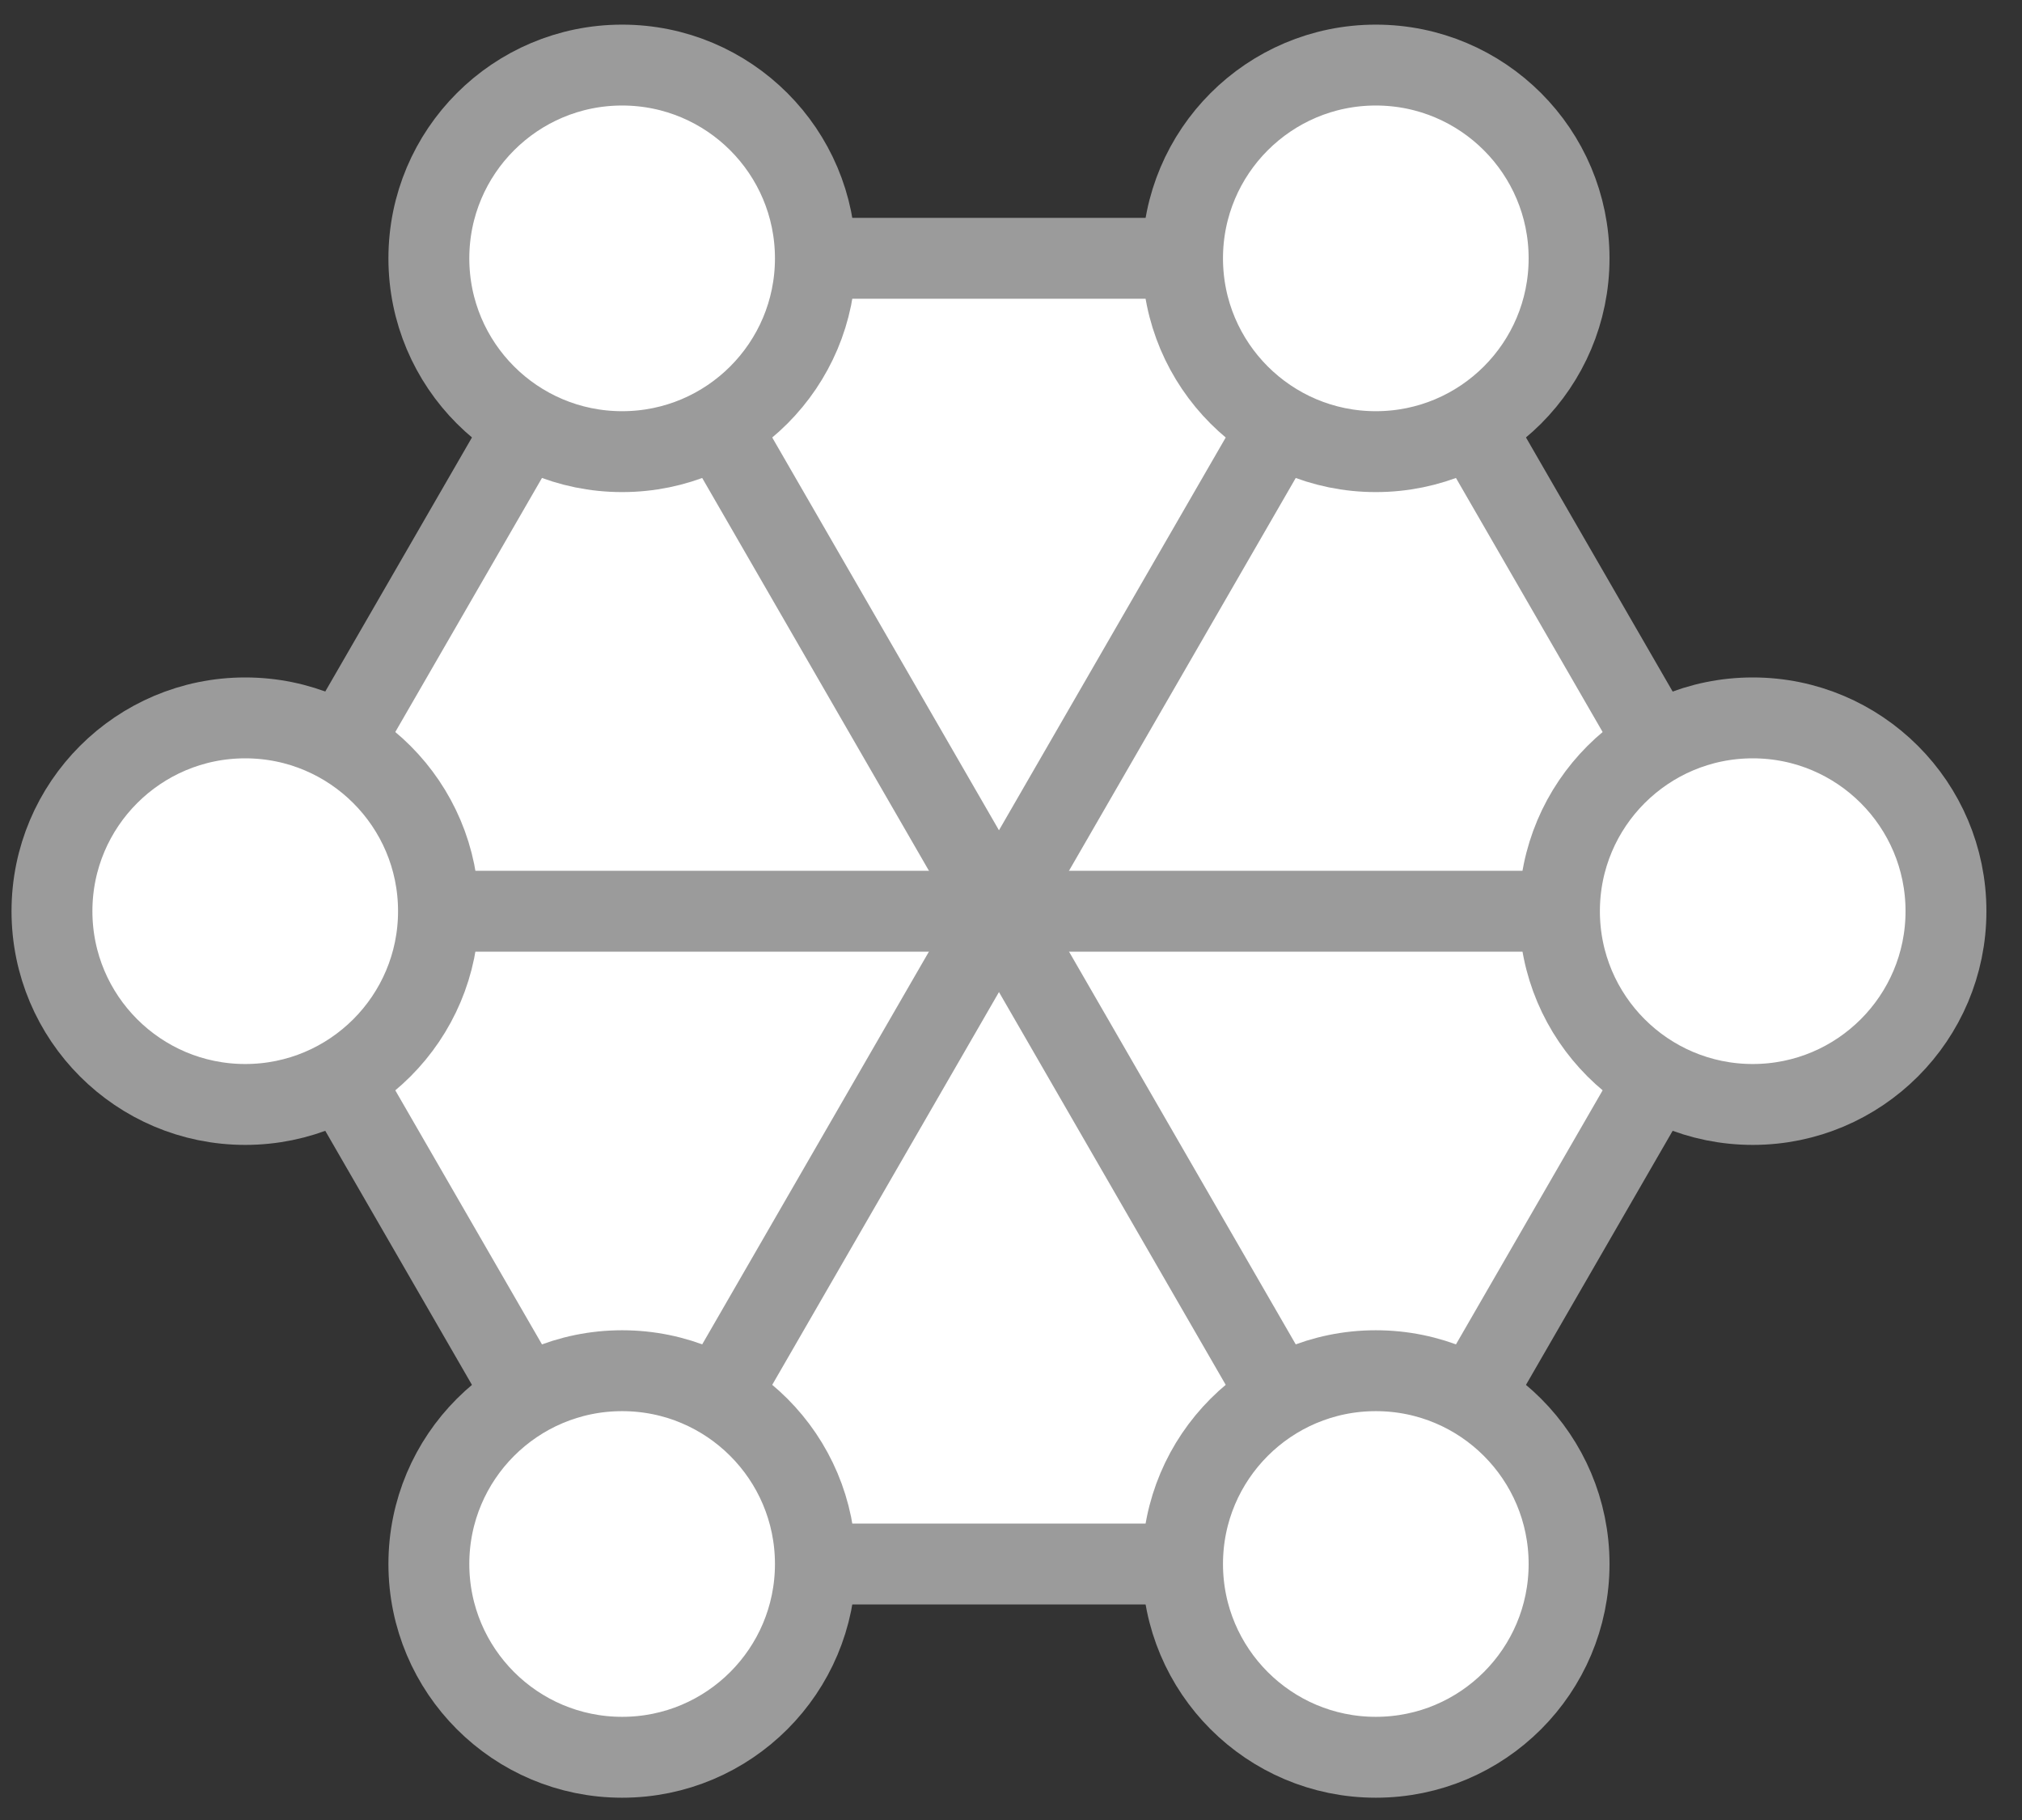 <svg width="50" height="45" viewBox="0 0 50 45" fill="none" xmlns="http://www.w3.org/2000/svg">
<rect x="0" y="0" width="50" height="45" fill="#333333" stroke="none"/>
<path d="M34.022 6.387H15.383L6.062 22.529L15.383 38.671H34.022L43.342 22.529L34.022 6.387Z" fill="white" stroke="#9B9B9B" stroke-width="2" stroke-linecap="round" stroke-linejoin="round"/>
<path d="M15.383 6.387L34.022 38.671" stroke="#9B9B9B" stroke-width="2" stroke-linecap="round" stroke-linejoin="round"/>
<path d="M34.022 6.387L15.383 38.671" stroke="#9B9B9B" stroke-width="2" stroke-linecap="round" stroke-linejoin="round"/>
<path d="M6.062 22.531H43.34" stroke="#9B9B9B" stroke-width="2" stroke-linecap="round" stroke-linejoin="round"/>
<path d="M15.384 11.167C18.024 11.167 20.163 9.028 20.163 6.388C20.163 3.749 18.024 1.609 15.384 1.609C12.745 1.609 10.605 3.749 10.605 6.388C10.605 9.028 12.745 11.167 15.384 11.167Z" fill="white" stroke="#9B9B9B" stroke-width="2" stroke-linecap="round" stroke-linejoin="round"/>
<path d="M34.021 11.167C36.661 11.167 38.8 9.028 38.8 6.388C38.8 3.749 36.661 1.609 34.021 1.609C31.382 1.609 29.242 3.749 29.242 6.388C29.242 9.028 31.382 11.167 34.021 11.167Z" fill="white" stroke="#9B9B9B" stroke-width="2" stroke-linecap="round" stroke-linejoin="round"/>
<path d="M6.064 27.308C8.704 27.308 10.843 25.168 10.843 22.529C10.843 19.89 8.704 17.75 6.064 17.75C3.425 17.75 1.285 19.89 1.285 22.529C1.285 25.168 3.425 27.308 6.064 27.308Z" fill="white" stroke="#9B9B9B" stroke-width="2" stroke-linecap="round" stroke-linejoin="round"/>
<path d="M43.342 27.308C45.981 27.308 48.12 25.168 48.12 22.529C48.12 19.89 45.981 17.75 43.342 17.75C40.702 17.75 38.562 19.89 38.562 22.529C38.562 25.168 40.702 27.308 43.342 27.308Z" fill="white" stroke="#9B9B9B" stroke-width="2" stroke-linecap="round" stroke-linejoin="round"/>
<path d="M15.384 43.449C18.024 43.449 20.163 41.309 20.163 38.67C20.163 36.03 18.024 33.891 15.384 33.891C12.745 33.891 10.605 36.03 10.605 38.67C10.605 41.309 12.745 43.449 15.384 43.449Z" fill="white" stroke="#9B9B9B" stroke-width="2" stroke-linecap="round" stroke-linejoin="round"/>
<path d="M34.021 43.449C36.661 43.449 38.8 41.309 38.8 38.67C38.8 36.03 36.661 33.891 34.021 33.891C31.382 33.891 29.242 36.03 29.242 38.67C29.242 41.309 31.382 43.449 34.021 43.449Z" fill="white" stroke="#9B9B9B" stroke-width="2" stroke-linecap="round" stroke-linejoin="round"/>
</svg>

